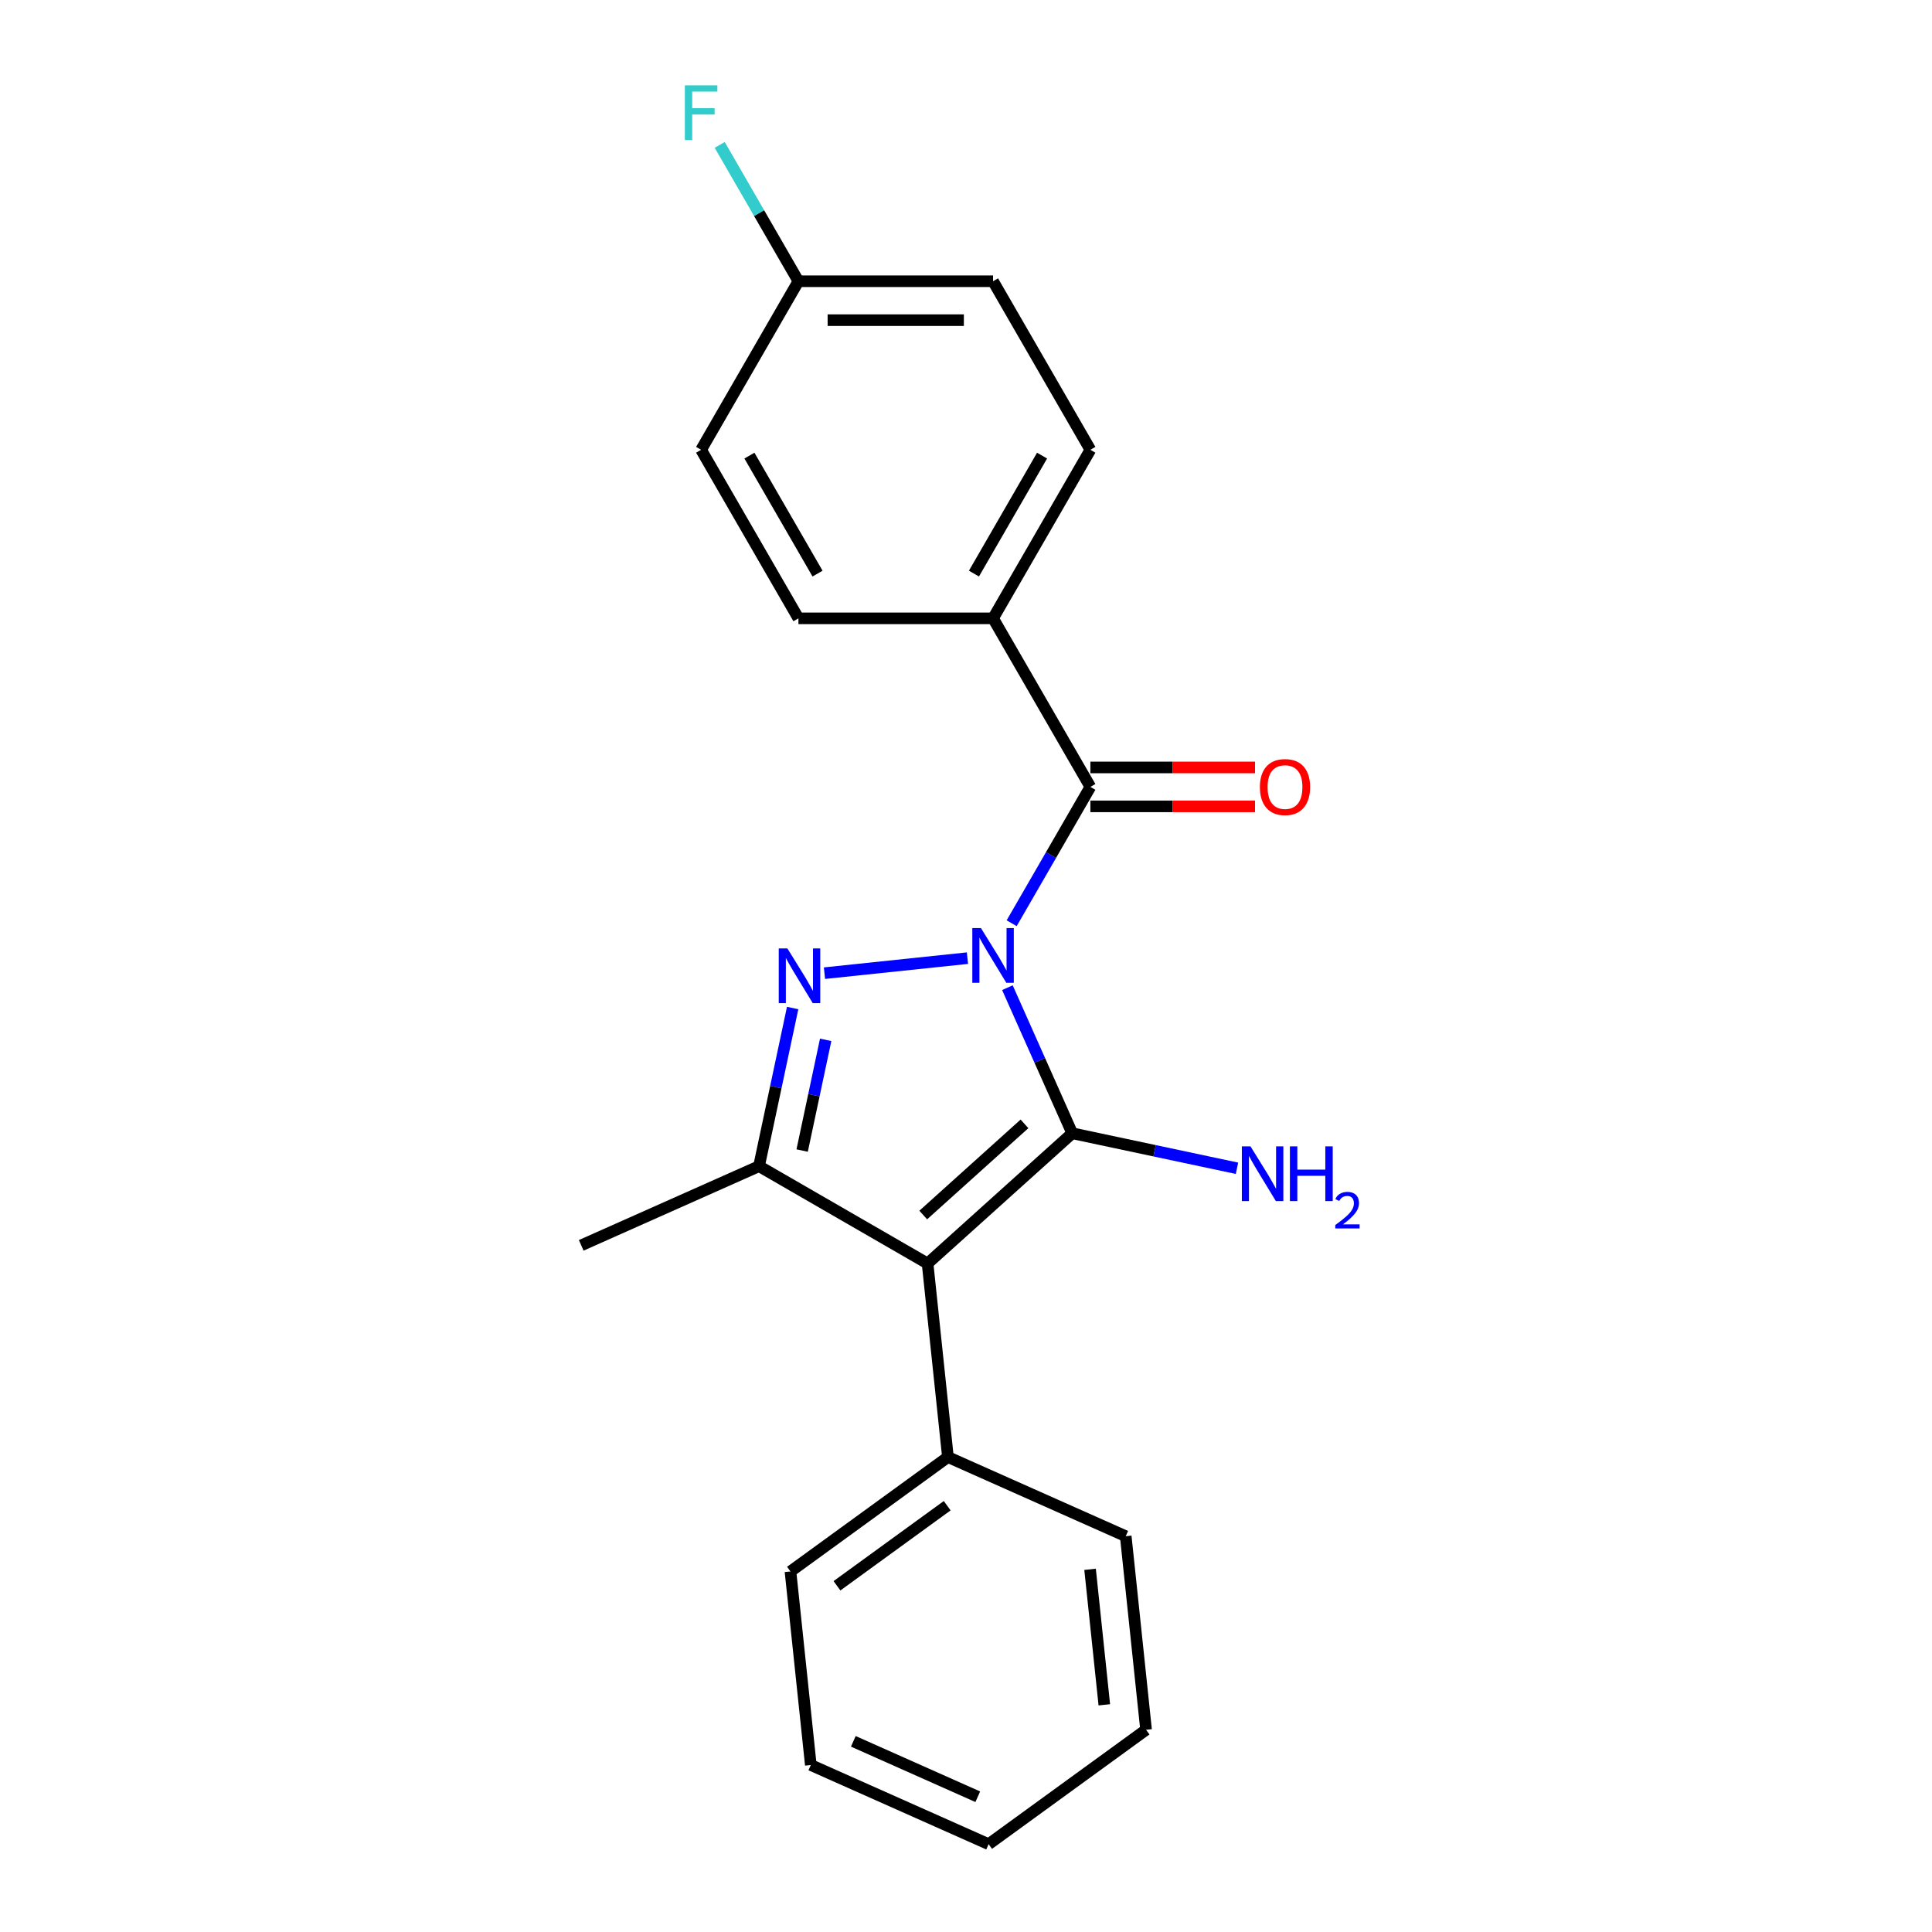 <?xml version='1.0' encoding='iso-8859-1'?>
<svg version='1.1' baseProfile='full'
              xmlns='http://www.w3.org/2000/svg'
                      xmlns:rdkit='http://www.rdkit.org/xml'
                      xmlns:xlink='http://www.w3.org/1999/xlink'
                  xml:space='preserve'
width='1000px' height='1000px' viewBox='0 0 1000 1000'>
<!-- END OF HEADER -->
<rect style='opacity:1.0;fill:#FFFFFF;stroke:none' width='1000' height='1000' x='0' y='0'> </rect>
<path class='bond-0' d='M 521.432,511.22 L 538.206,548.897' style='fill:none;fill-rule:evenodd;stroke:#0000FF;stroke-width:6px;stroke-linecap:butt;stroke-linejoin:miter;stroke-opacity:1' />
<path class='bond-0' d='M 538.206,548.897 L 554.98,586.573' style='fill:none;fill-rule:evenodd;stroke:#000000;stroke-width:6px;stroke-linecap:butt;stroke-linejoin:miter;stroke-opacity:1' />
<path class='bond-1' d='M 500.747,495.936 L 426.743,503.714' style='fill:none;fill-rule:evenodd;stroke:#0000FF;stroke-width:6px;stroke-linecap:butt;stroke-linejoin:miter;stroke-opacity:1' />
<path class='bond-4' d='M 523.635,477.863 L 544.005,442.581' style='fill:none;fill-rule:evenodd;stroke:#0000FF;stroke-width:6px;stroke-linecap:butt;stroke-linejoin:miter;stroke-opacity:1' />
<path class='bond-4' d='M 544.005,442.581 L 564.376,407.299' style='fill:none;fill-rule:evenodd;stroke:#000000;stroke-width:6px;stroke-linecap:butt;stroke-linejoin:miter;stroke-opacity:1' />
<path class='bond-2' d='M 554.98,586.573 L 480.116,653.981' style='fill:none;fill-rule:evenodd;stroke:#000000;stroke-width:6px;stroke-linecap:butt;stroke-linejoin:miter;stroke-opacity:1' />
<path class='bond-2' d='M 530.269,581.711 L 477.864,628.897' style='fill:none;fill-rule:evenodd;stroke:#000000;stroke-width:6px;stroke-linecap:butt;stroke-linejoin:miter;stroke-opacity:1' />
<path class='bond-7' d='M 554.98,586.573 L 597.621,595.636' style='fill:none;fill-rule:evenodd;stroke:#000000;stroke-width:6px;stroke-linecap:butt;stroke-linejoin:miter;stroke-opacity:1' />
<path class='bond-7' d='M 597.621,595.636 L 640.261,604.699' style='fill:none;fill-rule:evenodd;stroke:#0000FF;stroke-width:6px;stroke-linecap:butt;stroke-linejoin:miter;stroke-opacity:1' />
<path class='bond-3' d='M 410.272,521.751 L 401.573,562.681' style='fill:none;fill-rule:evenodd;stroke:#0000FF;stroke-width:6px;stroke-linecap:butt;stroke-linejoin:miter;stroke-opacity:1' />
<path class='bond-3' d='M 401.573,562.681 L 392.873,603.611' style='fill:none;fill-rule:evenodd;stroke:#000000;stroke-width:6px;stroke-linecap:butt;stroke-linejoin:miter;stroke-opacity:1' />
<path class='bond-3' d='M 427.37,538.219 L 421.28,566.87' style='fill:none;fill-rule:evenodd;stroke:#0000FF;stroke-width:6px;stroke-linecap:butt;stroke-linejoin:miter;stroke-opacity:1' />
<path class='bond-3' d='M 421.28,566.87 L 415.19,595.521' style='fill:none;fill-rule:evenodd;stroke:#000000;stroke-width:6px;stroke-linecap:butt;stroke-linejoin:miter;stroke-opacity:1' />
<path class='bond-6' d='M 480.116,653.981 L 490.646,754.169' style='fill:none;fill-rule:evenodd;stroke:#000000;stroke-width:6px;stroke-linecap:butt;stroke-linejoin:miter;stroke-opacity:1' />
<path class='bond-21' d='M 480.116,653.981 L 392.873,603.611' style='fill:none;fill-rule:evenodd;stroke:#000000;stroke-width:6px;stroke-linecap:butt;stroke-linejoin:miter;stroke-opacity:1' />
<path class='bond-12' d='M 392.873,603.611 L 300.842,644.586' style='fill:none;fill-rule:evenodd;stroke:#000000;stroke-width:6px;stroke-linecap:butt;stroke-linejoin:miter;stroke-opacity:1' />
<path class='bond-5' d='M 564.376,407.299 L 514.006,320.055' style='fill:none;fill-rule:evenodd;stroke:#000000;stroke-width:6px;stroke-linecap:butt;stroke-linejoin:miter;stroke-opacity:1' />
<path class='bond-8' d='M 564.376,417.373 L 606.987,417.373' style='fill:none;fill-rule:evenodd;stroke:#000000;stroke-width:6px;stroke-linecap:butt;stroke-linejoin:miter;stroke-opacity:1' />
<path class='bond-8' d='M 606.987,417.373 L 649.597,417.373' style='fill:none;fill-rule:evenodd;stroke:#FF0000;stroke-width:6px;stroke-linecap:butt;stroke-linejoin:miter;stroke-opacity:1' />
<path class='bond-8' d='M 564.376,397.225 L 606.987,397.225' style='fill:none;fill-rule:evenodd;stroke:#000000;stroke-width:6px;stroke-linecap:butt;stroke-linejoin:miter;stroke-opacity:1' />
<path class='bond-8' d='M 606.987,397.225 L 649.597,397.225' style='fill:none;fill-rule:evenodd;stroke:#FF0000;stroke-width:6px;stroke-linecap:butt;stroke-linejoin:miter;stroke-opacity:1' />
<path class='bond-9' d='M 514.006,320.055 L 564.376,232.812' style='fill:none;fill-rule:evenodd;stroke:#000000;stroke-width:6px;stroke-linecap:butt;stroke-linejoin:miter;stroke-opacity:1' />
<path class='bond-9' d='M 504.113,296.895 L 539.372,235.824' style='fill:none;fill-rule:evenodd;stroke:#000000;stroke-width:6px;stroke-linecap:butt;stroke-linejoin:miter;stroke-opacity:1' />
<path class='bond-10' d='M 514.006,320.055 L 413.266,320.055' style='fill:none;fill-rule:evenodd;stroke:#000000;stroke-width:6px;stroke-linecap:butt;stroke-linejoin:miter;stroke-opacity:1' />
<path class='bond-16' d='M 490.646,754.169 L 409.146,813.383' style='fill:none;fill-rule:evenodd;stroke:#000000;stroke-width:6px;stroke-linecap:butt;stroke-linejoin:miter;stroke-opacity:1' />
<path class='bond-16' d='M 490.264,779.351 L 433.214,820.801' style='fill:none;fill-rule:evenodd;stroke:#000000;stroke-width:6px;stroke-linecap:butt;stroke-linejoin:miter;stroke-opacity:1' />
<path class='bond-17' d='M 490.646,754.169 L 582.677,795.144' style='fill:none;fill-rule:evenodd;stroke:#000000;stroke-width:6px;stroke-linecap:butt;stroke-linejoin:miter;stroke-opacity:1' />
<path class='bond-13' d='M 564.376,232.812 L 514.006,145.568' style='fill:none;fill-rule:evenodd;stroke:#000000;stroke-width:6px;stroke-linecap:butt;stroke-linejoin:miter;stroke-opacity:1' />
<path class='bond-14' d='M 413.266,320.055 L 362.896,232.812' style='fill:none;fill-rule:evenodd;stroke:#000000;stroke-width:6px;stroke-linecap:butt;stroke-linejoin:miter;stroke-opacity:1' />
<path class='bond-14' d='M 423.159,296.895 L 387.9,235.824' style='fill:none;fill-rule:evenodd;stroke:#000000;stroke-width:6px;stroke-linecap:butt;stroke-linejoin:miter;stroke-opacity:1' />
<path class='bond-11' d='M 413.266,145.568 L 362.896,232.812' style='fill:none;fill-rule:evenodd;stroke:#000000;stroke-width:6px;stroke-linecap:butt;stroke-linejoin:miter;stroke-opacity:1' />
<path class='bond-15' d='M 413.266,145.568 L 392.895,110.286' style='fill:none;fill-rule:evenodd;stroke:#000000;stroke-width:6px;stroke-linecap:butt;stroke-linejoin:miter;stroke-opacity:1' />
<path class='bond-15' d='M 392.895,110.286 L 372.525,75.003' style='fill:none;fill-rule:evenodd;stroke:#33CCCC;stroke-width:6px;stroke-linecap:butt;stroke-linejoin:miter;stroke-opacity:1' />
<path class='bond-22' d='M 413.266,145.568 L 514.006,145.568' style='fill:none;fill-rule:evenodd;stroke:#000000;stroke-width:6px;stroke-linecap:butt;stroke-linejoin:miter;stroke-opacity:1' />
<path class='bond-22' d='M 428.377,165.716 L 498.895,165.716' style='fill:none;fill-rule:evenodd;stroke:#000000;stroke-width:6px;stroke-linecap:butt;stroke-linejoin:miter;stroke-opacity:1' />
<path class='bond-19' d='M 409.146,813.383 L 419.676,913.571' style='fill:none;fill-rule:evenodd;stroke:#000000;stroke-width:6px;stroke-linecap:butt;stroke-linejoin:miter;stroke-opacity:1' />
<path class='bond-18' d='M 582.677,795.144 L 593.207,895.332' style='fill:none;fill-rule:evenodd;stroke:#000000;stroke-width:6px;stroke-linecap:butt;stroke-linejoin:miter;stroke-opacity:1' />
<path class='bond-18' d='M 564.219,812.278 L 571.59,882.41' style='fill:none;fill-rule:evenodd;stroke:#000000;stroke-width:6px;stroke-linecap:butt;stroke-linejoin:miter;stroke-opacity:1' />
<path class='bond-20' d='M 593.207,895.332 L 511.707,954.545' style='fill:none;fill-rule:evenodd;stroke:#000000;stroke-width:6px;stroke-linecap:butt;stroke-linejoin:miter;stroke-opacity:1' />
<path class='bond-23' d='M 419.676,913.571 L 511.707,954.545' style='fill:none;fill-rule:evenodd;stroke:#000000;stroke-width:6px;stroke-linecap:butt;stroke-linejoin:miter;stroke-opacity:1' />
<path class='bond-23' d='M 441.676,901.311 L 506.097,929.993' style='fill:none;fill-rule:evenodd;stroke:#000000;stroke-width:6px;stroke-linecap:butt;stroke-linejoin:miter;stroke-opacity:1' />
<path  class='atom-0' d='M 507.746 480.382
L 517.026 495.382
Q 517.946 496.862, 519.426 499.542
Q 520.906 502.222, 520.986 502.382
L 520.986 480.382
L 524.746 480.382
L 524.746 508.702
L 520.866 508.702
L 510.906 492.302
Q 509.746 490.382, 508.506 488.182
Q 507.306 485.982, 506.946 485.302
L 506.946 508.702
L 503.266 508.702
L 503.266 480.382
L 507.746 480.382
' fill='#0000FF'/>
<path  class='atom-2' d='M 407.558 490.912
L 416.838 505.912
Q 417.758 507.392, 419.238 510.072
Q 420.718 512.752, 420.798 512.912
L 420.798 490.912
L 424.558 490.912
L 424.558 519.232
L 420.678 519.232
L 410.718 502.832
Q 409.558 500.912, 408.318 498.712
Q 407.118 496.512, 406.758 495.832
L 406.758 519.232
L 403.078 519.232
L 403.078 490.912
L 407.558 490.912
' fill='#0000FF'/>
<path  class='atom-8' d='M 647.259 593.358
L 656.539 608.358
Q 657.459 609.838, 658.939 612.518
Q 660.419 615.198, 660.499 615.358
L 660.499 593.358
L 664.259 593.358
L 664.259 621.678
L 660.379 621.678
L 650.419 605.278
Q 649.259 603.358, 648.019 601.158
Q 646.819 598.958, 646.459 598.278
L 646.459 621.678
L 642.779 621.678
L 642.779 593.358
L 647.259 593.358
' fill='#0000FF'/>
<path  class='atom-8' d='M 667.659 593.358
L 671.499 593.358
L 671.499 605.398
L 685.979 605.398
L 685.979 593.358
L 689.819 593.358
L 689.819 621.678
L 685.979 621.678
L 685.979 608.598
L 671.499 608.598
L 671.499 621.678
L 667.659 621.678
L 667.659 593.358
' fill='#0000FF'/>
<path  class='atom-8' d='M 691.192 620.684
Q 691.878 618.915, 693.515 617.938
Q 695.152 616.935, 697.422 616.935
Q 700.247 616.935, 701.831 618.466
Q 703.415 619.998, 703.415 622.717
Q 703.415 625.489, 701.356 628.076
Q 699.323 630.663, 695.099 633.726
L 703.732 633.726
L 703.732 635.838
L 691.139 635.838
L 691.139 634.069
Q 694.624 631.587, 696.683 629.739
Q 698.769 627.891, 699.772 626.228
Q 700.775 624.565, 700.775 622.849
Q 700.775 621.054, 699.878 620.05
Q 698.98 619.047, 697.422 619.047
Q 695.918 619.047, 694.914 619.654
Q 693.911 620.262, 693.198 621.608
L 691.192 620.684
' fill='#0000FF'/>
<path  class='atom-9' d='M 652.116 407.379
Q 652.116 400.579, 655.476 396.779
Q 658.836 392.979, 665.116 392.979
Q 671.396 392.979, 674.756 396.779
Q 678.116 400.579, 678.116 407.379
Q 678.116 414.259, 674.716 418.179
Q 671.316 422.059, 665.116 422.059
Q 658.876 422.059, 655.476 418.179
Q 652.116 414.299, 652.116 407.379
M 665.116 418.859
Q 669.436 418.859, 671.756 415.979
Q 674.116 413.059, 674.116 407.379
Q 674.116 401.819, 671.756 399.019
Q 669.436 396.179, 665.116 396.179
Q 660.796 396.179, 658.436 398.979
Q 656.116 401.779, 656.116 407.379
Q 656.116 413.099, 658.436 415.979
Q 660.796 418.859, 665.116 418.859
' fill='#FF0000'/>
<path  class='atom-16' d='M 354.476 44.165
L 371.316 44.165
L 371.316 47.405
L 358.276 47.405
L 358.276 56.005
L 369.876 56.005
L 369.876 59.285
L 358.276 59.285
L 358.276 72.485
L 354.476 72.485
L 354.476 44.165
' fill='#33CCCC'/>
</svg>
